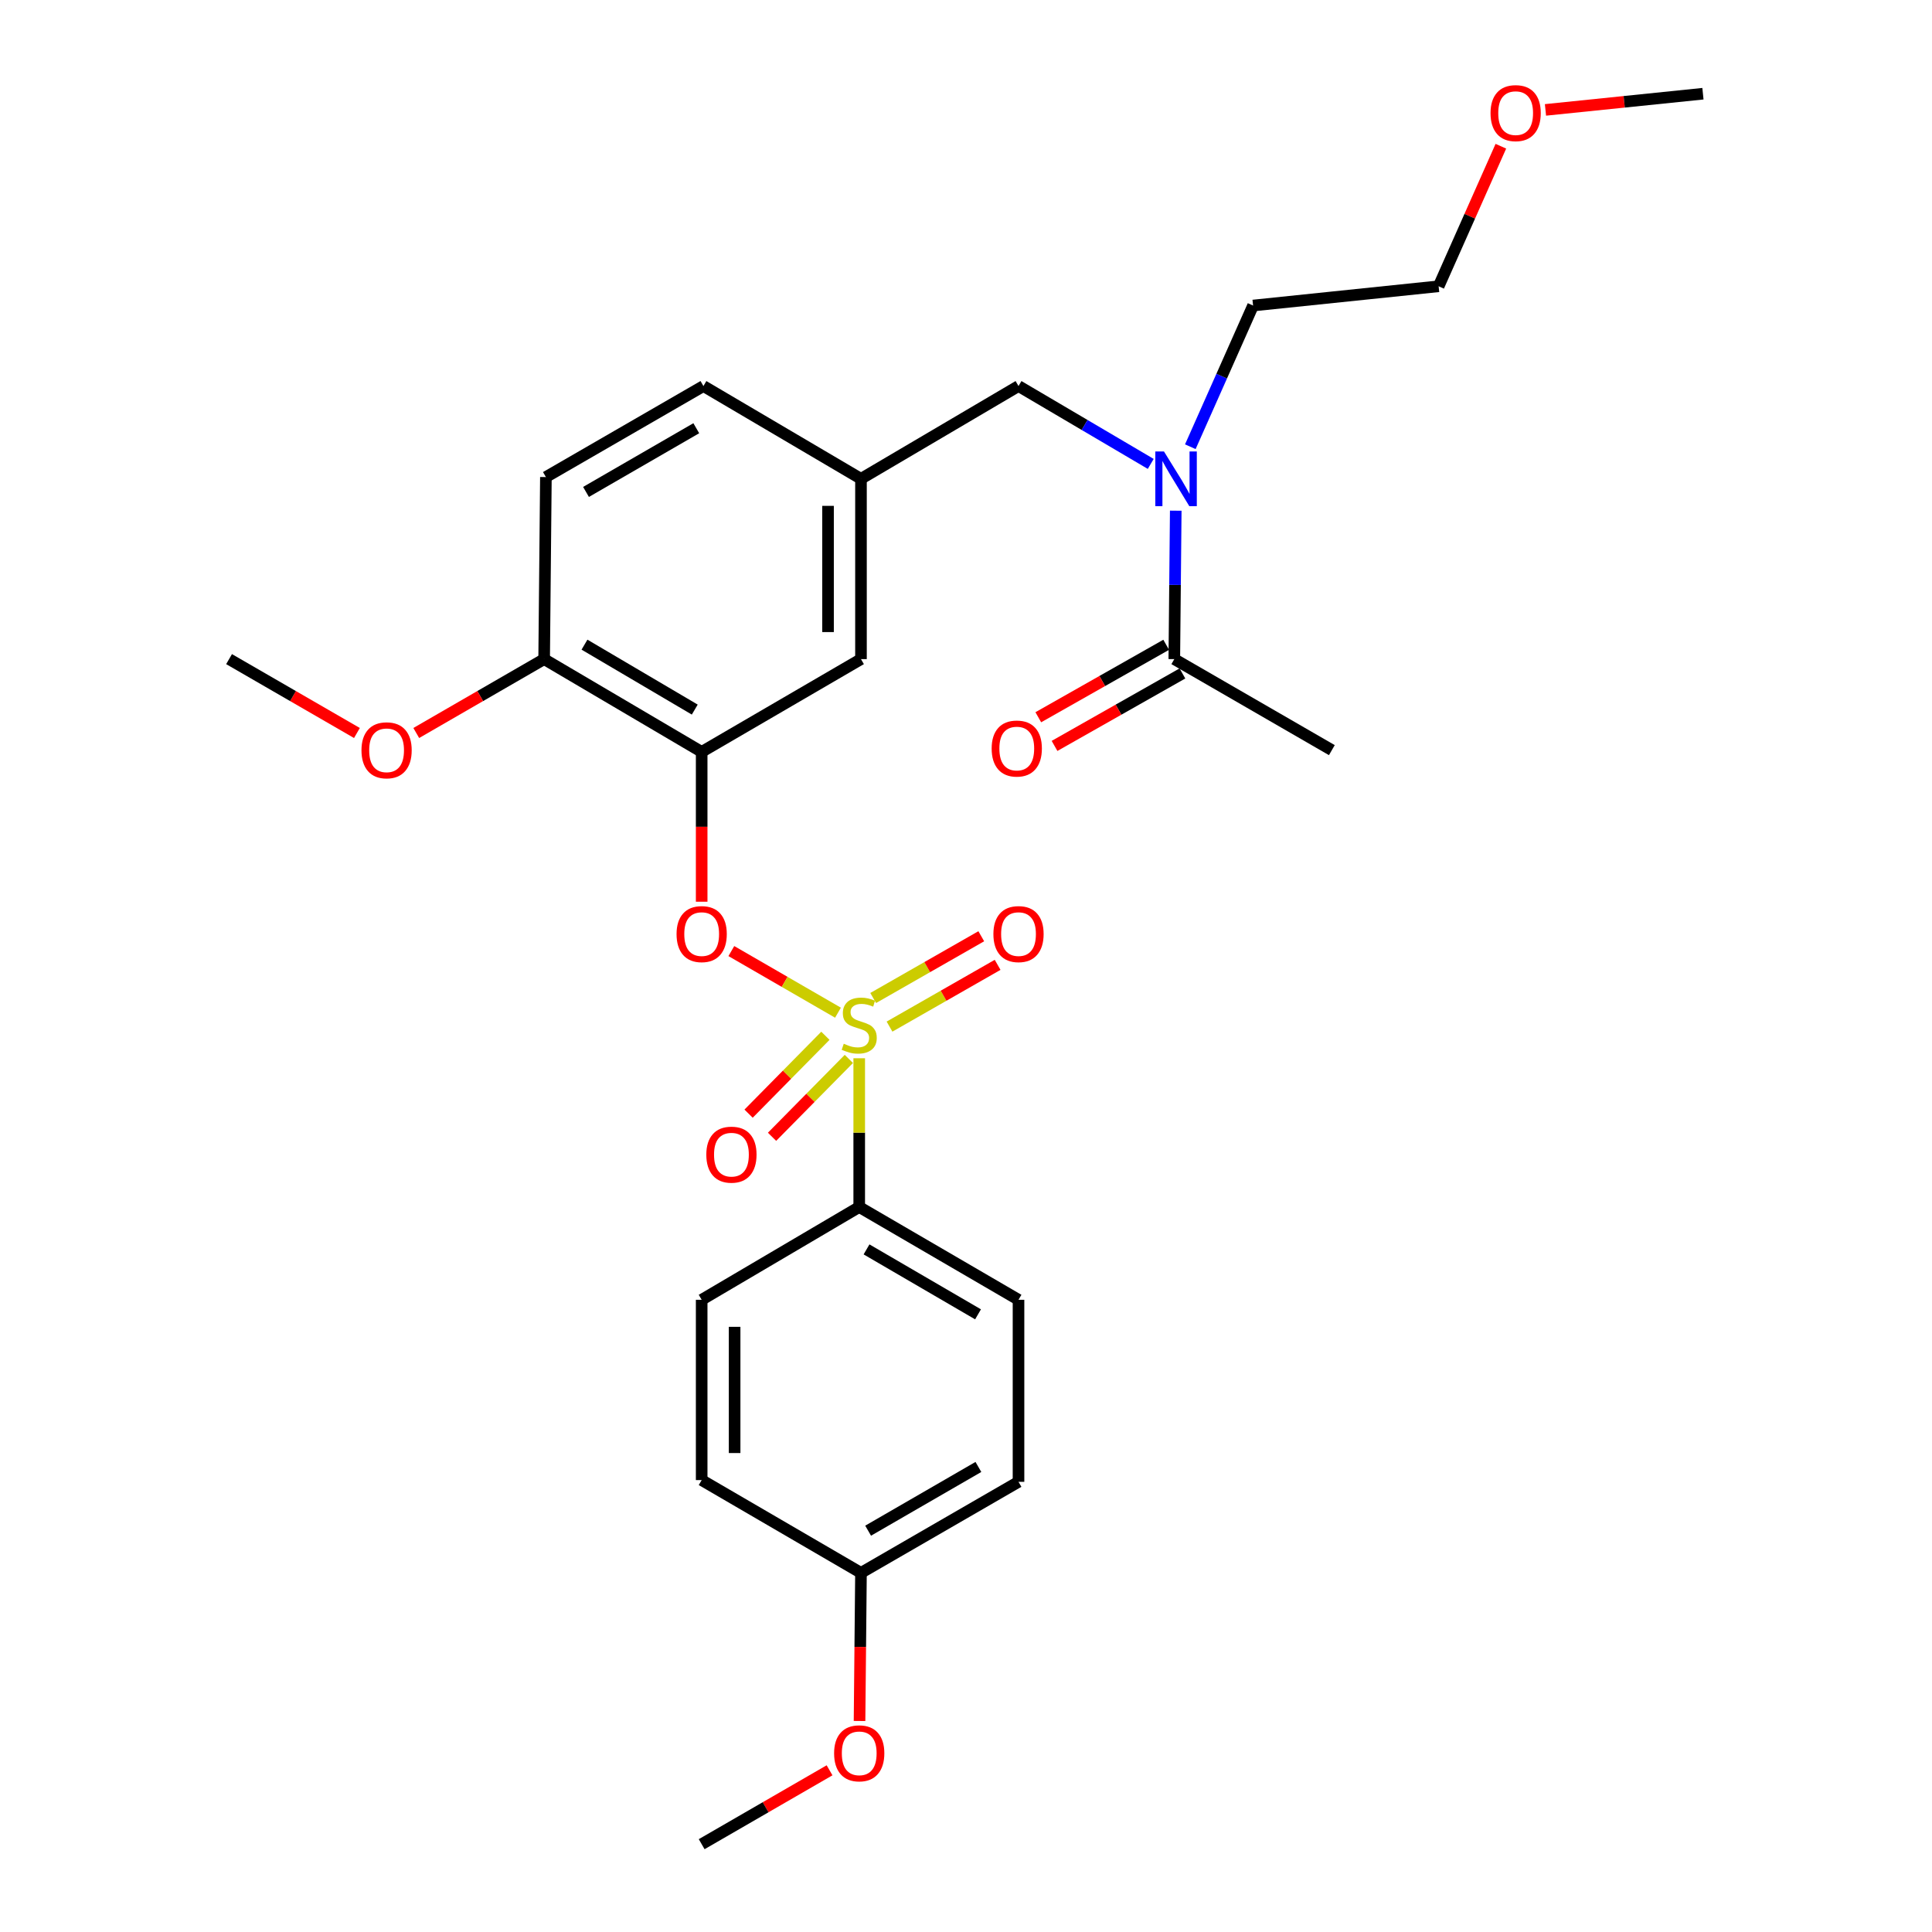 <?xml version='1.0' encoding='iso-8859-1'?>
<svg version='1.1' baseProfile='full'
              xmlns='http://www.w3.org/2000/svg'
                      xmlns:rdkit='http://www.rdkit.org/xml'
                      xmlns:xlink='http://www.w3.org/1999/xlink'
                  xml:space='preserve'
width='1000px' height='1000px' viewBox='0 0 1000 1000'>
<!-- END OF HEADER -->
<rect style='opacity:1.0;fill:#FFFFFF;stroke:none' width='1000' height='1000' x='0' y='0'> </rect>
<path class='bond-0' d='M 603.614,333.741 L 570.516,352.496' style='fill:none;fill-rule:evenodd;stroke:#000000;stroke-width:6px;stroke-linecap:butt;stroke-linejoin:miter;stroke-opacity:1' />
<path class='bond-0' d='M 570.516,352.496 L 537.419,371.25' style='fill:none;fill-rule:evenodd;stroke:#FF0000;stroke-width:6px;stroke-linecap:butt;stroke-linejoin:miter;stroke-opacity:1' />
<path class='bond-0' d='M 612.02,348.577 L 578.923,367.332' style='fill:none;fill-rule:evenodd;stroke:#000000;stroke-width:6px;stroke-linecap:butt;stroke-linejoin:miter;stroke-opacity:1' />
<path class='bond-0' d='M 578.923,367.332 L 545.826,386.086' style='fill:none;fill-rule:evenodd;stroke:#FF0000;stroke-width:6px;stroke-linecap:butt;stroke-linejoin:miter;stroke-opacity:1' />
<path class='bond-1' d='M 607.817,341.159 L 689.365,388.271' style='fill:none;fill-rule:evenodd;stroke:#000000;stroke-width:6px;stroke-linecap:butt;stroke-linejoin:miter;stroke-opacity:1' />
<path class='bond-2' d='M 607.817,341.159 L 608.192,302.745' style='fill:none;fill-rule:evenodd;stroke:#000000;stroke-width:6px;stroke-linecap:butt;stroke-linejoin:miter;stroke-opacity:1' />
<path class='bond-2' d='M 608.192,302.745 L 608.566,264.33' style='fill:none;fill-rule:evenodd;stroke:#0000FF;stroke-width:6px;stroke-linecap:butt;stroke-linejoin:miter;stroke-opacity:1' />
<path class='bond-3' d='M 527.179,199.816 L 445.641,247.837' style='fill:none;fill-rule:evenodd;stroke:#000000;stroke-width:6px;stroke-linecap:butt;stroke-linejoin:miter;stroke-opacity:1' />
<path class='bond-4' d='M 527.179,199.816 L 561.4,219.967' style='fill:none;fill-rule:evenodd;stroke:#000000;stroke-width:6px;stroke-linecap:butt;stroke-linejoin:miter;stroke-opacity:1' />
<path class='bond-4' d='M 561.4,219.967 L 595.621,240.119' style='fill:none;fill-rule:evenodd;stroke:#0000FF;stroke-width:6px;stroke-linecap:butt;stroke-linejoin:miter;stroke-opacity:1' />
<path class='bond-5' d='M 616.111,231.223 L 632.351,194.682' style='fill:none;fill-rule:evenodd;stroke:#0000FF;stroke-width:6px;stroke-linecap:butt;stroke-linejoin:miter;stroke-opacity:1' />
<path class='bond-5' d='M 632.351,194.682 L 648.591,158.142' style='fill:none;fill-rule:evenodd;stroke:#000000;stroke-width:6px;stroke-linecap:butt;stroke-linejoin:miter;stroke-opacity:1' />
<path class='bond-6' d='M 776.847,75.686 L 760.74,111.931' style='fill:none;fill-rule:evenodd;stroke:#FF0000;stroke-width:6px;stroke-linecap:butt;stroke-linejoin:miter;stroke-opacity:1' />
<path class='bond-6' d='M 760.74,111.931 L 744.633,148.176' style='fill:none;fill-rule:evenodd;stroke:#000000;stroke-width:6px;stroke-linecap:butt;stroke-linejoin:miter;stroke-opacity:1' />
<path class='bond-7' d='M 799.933,56.885 L 840.686,52.696' style='fill:none;fill-rule:evenodd;stroke:#FF0000;stroke-width:6px;stroke-linecap:butt;stroke-linejoin:miter;stroke-opacity:1' />
<path class='bond-7' d='M 840.686,52.696 L 881.438,48.506' style='fill:none;fill-rule:evenodd;stroke:#000000;stroke-width:6px;stroke-linecap:butt;stroke-linejoin:miter;stroke-opacity:1' />
<path class='bond-8' d='M 648.591,158.142 L 744.633,148.176' style='fill:none;fill-rule:evenodd;stroke:#000000;stroke-width:6px;stroke-linecap:butt;stroke-linejoin:miter;stroke-opacity:1' />
<path class='bond-9' d='M 364.094,199.816 L 282.556,246.927' style='fill:none;fill-rule:evenodd;stroke:#000000;stroke-width:6px;stroke-linecap:butt;stroke-linejoin:miter;stroke-opacity:1' />
<path class='bond-9' d='M 360.394,221.647 L 303.318,254.625' style='fill:none;fill-rule:evenodd;stroke:#000000;stroke-width:6px;stroke-linecap:butt;stroke-linejoin:miter;stroke-opacity:1' />
<path class='bond-10' d='M 364.094,199.816 L 445.641,247.837' style='fill:none;fill-rule:evenodd;stroke:#000000;stroke-width:6px;stroke-linecap:butt;stroke-linejoin:miter;stroke-opacity:1' />
<path class='bond-11' d='M 282.556,246.927 L 281.647,341.159' style='fill:none;fill-rule:evenodd;stroke:#000000;stroke-width:6px;stroke-linecap:butt;stroke-linejoin:miter;stroke-opacity:1' />
<path class='bond-12' d='M 281.647,341.159 L 363.185,389.18' style='fill:none;fill-rule:evenodd;stroke:#000000;stroke-width:6px;stroke-linecap:butt;stroke-linejoin:miter;stroke-opacity:1' />
<path class='bond-12' d='M 302.531,333.669 L 359.607,367.284' style='fill:none;fill-rule:evenodd;stroke:#000000;stroke-width:6px;stroke-linecap:butt;stroke-linejoin:miter;stroke-opacity:1' />
<path class='bond-13' d='M 281.647,341.159 L 248.55,360.28' style='fill:none;fill-rule:evenodd;stroke:#000000;stroke-width:6px;stroke-linecap:butt;stroke-linejoin:miter;stroke-opacity:1' />
<path class='bond-13' d='M 248.55,360.28 L 215.454,379.4' style='fill:none;fill-rule:evenodd;stroke:#FF0000;stroke-width:6px;stroke-linecap:butt;stroke-linejoin:miter;stroke-opacity:1' />
<path class='bond-14' d='M 363.185,389.18 L 445.641,341.159' style='fill:none;fill-rule:evenodd;stroke:#000000;stroke-width:6px;stroke-linecap:butt;stroke-linejoin:miter;stroke-opacity:1' />
<path class='bond-15' d='M 363.185,389.18 L 363.185,427.954' style='fill:none;fill-rule:evenodd;stroke:#000000;stroke-width:6px;stroke-linecap:butt;stroke-linejoin:miter;stroke-opacity:1' />
<path class='bond-15' d='M 363.185,427.954 L 363.185,466.728' style='fill:none;fill-rule:evenodd;stroke:#FF0000;stroke-width:6px;stroke-linecap:butt;stroke-linejoin:miter;stroke-opacity:1' />
<path class='bond-16' d='M 445.641,341.159 L 445.641,247.837' style='fill:none;fill-rule:evenodd;stroke:#000000;stroke-width:6px;stroke-linecap:butt;stroke-linejoin:miter;stroke-opacity:1' />
<path class='bond-16' d='M 428.589,327.161 L 428.589,261.835' style='fill:none;fill-rule:evenodd;stroke:#000000;stroke-width:6px;stroke-linecap:butt;stroke-linejoin:miter;stroke-opacity:1' />
<path class='bond-17' d='M 444.732,624.747 L 527.179,672.768' style='fill:none;fill-rule:evenodd;stroke:#000000;stroke-width:6px;stroke-linecap:butt;stroke-linejoin:miter;stroke-opacity:1' />
<path class='bond-17' d='M 448.517,646.685 L 506.23,680.299' style='fill:none;fill-rule:evenodd;stroke:#000000;stroke-width:6px;stroke-linecap:butt;stroke-linejoin:miter;stroke-opacity:1' />
<path class='bond-18' d='M 444.732,624.747 L 363.185,672.768' style='fill:none;fill-rule:evenodd;stroke:#000000;stroke-width:6px;stroke-linecap:butt;stroke-linejoin:miter;stroke-opacity:1' />
<path class='bond-19' d='M 444.732,624.747 L 444.732,586.249' style='fill:none;fill-rule:evenodd;stroke:#000000;stroke-width:6px;stroke-linecap:butt;stroke-linejoin:miter;stroke-opacity:1' />
<path class='bond-19' d='M 444.732,586.249 L 444.732,547.75' style='fill:none;fill-rule:evenodd;stroke:#CCCC00;stroke-width:6px;stroke-linecap:butt;stroke-linejoin:miter;stroke-opacity:1' />
<path class='bond-20' d='M 527.179,672.768 L 527.179,766.99' style='fill:none;fill-rule:evenodd;stroke:#000000;stroke-width:6px;stroke-linecap:butt;stroke-linejoin:miter;stroke-opacity:1' />
<path class='bond-21' d='M 363.185,672.768 L 363.185,766.09' style='fill:none;fill-rule:evenodd;stroke:#000000;stroke-width:6px;stroke-linecap:butt;stroke-linejoin:miter;stroke-opacity:1' />
<path class='bond-21' d='M 380.237,686.766 L 380.237,752.092' style='fill:none;fill-rule:evenodd;stroke:#000000;stroke-width:6px;stroke-linecap:butt;stroke-linejoin:miter;stroke-opacity:1' />
<path class='bond-22' d='M 445.641,814.111 L 363.185,766.09' style='fill:none;fill-rule:evenodd;stroke:#000000;stroke-width:6px;stroke-linecap:butt;stroke-linejoin:miter;stroke-opacity:1' />
<path class='bond-23' d='M 445.641,814.111 L 445.268,852.446' style='fill:none;fill-rule:evenodd;stroke:#000000;stroke-width:6px;stroke-linecap:butt;stroke-linejoin:miter;stroke-opacity:1' />
<path class='bond-23' d='M 445.268,852.446 L 444.894,890.781' style='fill:none;fill-rule:evenodd;stroke:#FF0000;stroke-width:6px;stroke-linecap:butt;stroke-linejoin:miter;stroke-opacity:1' />
<path class='bond-24' d='M 445.641,814.111 L 527.179,766.99' style='fill:none;fill-rule:evenodd;stroke:#000000;stroke-width:6px;stroke-linecap:butt;stroke-linejoin:miter;stroke-opacity:1' />
<path class='bond-24' d='M 449.34,792.279 L 506.416,759.294' style='fill:none;fill-rule:evenodd;stroke:#000000;stroke-width:6px;stroke-linecap:butt;stroke-linejoin:miter;stroke-opacity:1' />
<path class='bond-25' d='M 378.539,492.274 L 406.14,508.219' style='fill:none;fill-rule:evenodd;stroke:#FF0000;stroke-width:6px;stroke-linecap:butt;stroke-linejoin:miter;stroke-opacity:1' />
<path class='bond-25' d='M 406.14,508.219 L 433.741,524.165' style='fill:none;fill-rule:evenodd;stroke:#CCCC00;stroke-width:6px;stroke-linecap:butt;stroke-linejoin:miter;stroke-opacity:1' />
<path class='bond-26' d='M 460.416,531.372 L 488.391,515.387' style='fill:none;fill-rule:evenodd;stroke:#CCCC00;stroke-width:6px;stroke-linecap:butt;stroke-linejoin:miter;stroke-opacity:1' />
<path class='bond-26' d='M 488.391,515.387 L 516.365,499.402' style='fill:none;fill-rule:evenodd;stroke:#FF0000;stroke-width:6px;stroke-linecap:butt;stroke-linejoin:miter;stroke-opacity:1' />
<path class='bond-26' d='M 451.956,516.567 L 479.93,500.582' style='fill:none;fill-rule:evenodd;stroke:#CCCC00;stroke-width:6px;stroke-linecap:butt;stroke-linejoin:miter;stroke-opacity:1' />
<path class='bond-26' d='M 479.93,500.582 L 507.905,484.597' style='fill:none;fill-rule:evenodd;stroke:#FF0000;stroke-width:6px;stroke-linecap:butt;stroke-linejoin:miter;stroke-opacity:1' />
<path class='bond-27' d='M 427.227,536.119 L 407.347,556.273' style='fill:none;fill-rule:evenodd;stroke:#CCCC00;stroke-width:6px;stroke-linecap:butt;stroke-linejoin:miter;stroke-opacity:1' />
<path class='bond-27' d='M 407.347,556.273 L 387.466,576.427' style='fill:none;fill-rule:evenodd;stroke:#FF0000;stroke-width:6px;stroke-linecap:butt;stroke-linejoin:miter;stroke-opacity:1' />
<path class='bond-27' d='M 439.367,548.094 L 419.487,568.248' style='fill:none;fill-rule:evenodd;stroke:#CCCC00;stroke-width:6px;stroke-linecap:butt;stroke-linejoin:miter;stroke-opacity:1' />
<path class='bond-27' d='M 419.487,568.248 L 399.606,588.402' style='fill:none;fill-rule:evenodd;stroke:#FF0000;stroke-width:6px;stroke-linecap:butt;stroke-linejoin:miter;stroke-opacity:1' />
<path class='bond-28' d='M 429.378,916.305 L 396.281,935.425' style='fill:none;fill-rule:evenodd;stroke:#FF0000;stroke-width:6px;stroke-linecap:butt;stroke-linejoin:miter;stroke-opacity:1' />
<path class='bond-28' d='M 396.281,935.425 L 363.185,954.545' style='fill:none;fill-rule:evenodd;stroke:#000000;stroke-width:6px;stroke-linecap:butt;stroke-linejoin:miter;stroke-opacity:1' />
<path class='bond-29' d='M 184.745,379.399 L 151.653,360.279' style='fill:none;fill-rule:evenodd;stroke:#FF0000;stroke-width:6px;stroke-linecap:butt;stroke-linejoin:miter;stroke-opacity:1' />
<path class='bond-29' d='M 151.653,360.279 L 118.562,341.159' style='fill:none;fill-rule:evenodd;stroke:#000000;stroke-width:6px;stroke-linecap:butt;stroke-linejoin:miter;stroke-opacity:1' />
<path  class='atom-2' d='M 602.467 233.677
L 611.747 248.677
Q 612.667 250.157, 614.147 252.837
Q 615.627 255.517, 615.707 255.677
L 615.707 233.677
L 619.467 233.677
L 619.467 261.997
L 615.587 261.997
L 605.627 245.597
Q 604.467 243.677, 603.227 241.477
Q 602.027 239.277, 601.667 238.597
L 601.667 261.997
L 597.987 261.997
L 597.987 233.677
L 602.467 233.677
' fill='#0000FF'/>
<path  class='atom-3' d='M 513.279 387.441
Q 513.279 380.641, 516.639 376.841
Q 519.999 373.041, 526.279 373.041
Q 532.559 373.041, 535.919 376.841
Q 539.279 380.641, 539.279 387.441
Q 539.279 394.321, 535.879 398.241
Q 532.479 402.121, 526.279 402.121
Q 520.039 402.121, 516.639 398.241
Q 513.279 394.361, 513.279 387.441
M 526.279 398.921
Q 530.599 398.921, 532.919 396.041
Q 535.279 393.121, 535.279 387.441
Q 535.279 381.881, 532.919 379.081
Q 530.599 376.241, 526.279 376.241
Q 521.959 376.241, 519.599 379.041
Q 517.279 381.841, 517.279 387.441
Q 517.279 393.161, 519.599 396.041
Q 521.959 398.921, 526.279 398.921
' fill='#FF0000'/>
<path  class='atom-5' d='M 771.497 58.552
Q 771.497 51.752, 774.857 47.952
Q 778.217 44.152, 784.497 44.152
Q 790.777 44.152, 794.137 47.952
Q 797.497 51.752, 797.497 58.552
Q 797.497 65.432, 794.097 69.352
Q 790.697 73.232, 784.497 73.232
Q 778.257 73.232, 774.857 69.352
Q 771.497 65.472, 771.497 58.552
M 784.497 70.032
Q 788.817 70.032, 791.137 67.152
Q 793.497 64.232, 793.497 58.552
Q 793.497 52.992, 791.137 50.192
Q 788.817 47.352, 784.497 47.352
Q 780.177 47.352, 777.817 50.152
Q 775.497 52.952, 775.497 58.552
Q 775.497 64.272, 777.817 67.152
Q 780.177 70.032, 784.497 70.032
' fill='#FF0000'/>
<path  class='atom-17' d='M 350.185 483.483
Q 350.185 476.683, 353.545 472.883
Q 356.905 469.083, 363.185 469.083
Q 369.465 469.083, 372.825 472.883
Q 376.185 476.683, 376.185 483.483
Q 376.185 490.363, 372.785 494.283
Q 369.385 498.163, 363.185 498.163
Q 356.945 498.163, 353.545 494.283
Q 350.185 490.403, 350.185 483.483
M 363.185 494.963
Q 367.505 494.963, 369.825 492.083
Q 372.185 489.163, 372.185 483.483
Q 372.185 477.923, 369.825 475.123
Q 367.505 472.283, 363.185 472.283
Q 358.865 472.283, 356.505 475.083
Q 354.185 477.883, 354.185 483.483
Q 354.185 489.203, 356.505 492.083
Q 358.865 494.963, 363.185 494.963
' fill='#FF0000'/>
<path  class='atom-18' d='M 436.732 540.234
Q 437.052 540.354, 438.372 540.914
Q 439.692 541.474, 441.132 541.834
Q 442.612 542.154, 444.052 542.154
Q 446.732 542.154, 448.292 540.874
Q 449.852 539.554, 449.852 537.274
Q 449.852 535.714, 449.052 534.754
Q 448.292 533.794, 447.092 533.274
Q 445.892 532.754, 443.892 532.154
Q 441.372 531.394, 439.852 530.674
Q 438.372 529.954, 437.292 528.434
Q 436.252 526.914, 436.252 524.354
Q 436.252 520.794, 438.652 518.594
Q 441.092 516.394, 445.892 516.394
Q 449.172 516.394, 452.892 517.954
L 451.972 521.034
Q 448.572 519.634, 446.012 519.634
Q 443.252 519.634, 441.732 520.794
Q 440.212 521.914, 440.252 523.874
Q 440.252 525.394, 441.012 526.314
Q 441.812 527.234, 442.932 527.754
Q 444.092 528.274, 446.012 528.874
Q 448.572 529.674, 450.092 530.474
Q 451.612 531.274, 452.692 532.914
Q 453.812 534.514, 453.812 537.274
Q 453.812 541.194, 451.172 543.314
Q 448.572 545.394, 444.212 545.394
Q 441.692 545.394, 439.772 544.834
Q 437.892 544.314, 435.652 543.394
L 436.732 540.234
' fill='#CCCC00'/>
<path  class='atom-19' d='M 514.179 483.483
Q 514.179 476.683, 517.539 472.883
Q 520.899 469.083, 527.179 469.083
Q 533.459 469.083, 536.819 472.883
Q 540.179 476.683, 540.179 483.483
Q 540.179 490.363, 536.779 494.283
Q 533.379 498.163, 527.179 498.163
Q 520.939 498.163, 517.539 494.283
Q 514.179 490.403, 514.179 483.483
M 527.179 494.963
Q 531.499 494.963, 533.819 492.083
Q 536.179 489.163, 536.179 483.483
Q 536.179 477.923, 533.819 475.123
Q 531.499 472.283, 527.179 472.283
Q 522.859 472.283, 520.499 475.083
Q 518.179 477.883, 518.179 483.483
Q 518.179 489.203, 520.499 492.083
Q 522.859 494.963, 527.179 494.963
' fill='#FF0000'/>
<path  class='atom-20' d='M 365.588 597.647
Q 365.588 590.847, 368.948 587.047
Q 372.308 583.247, 378.588 583.247
Q 384.868 583.247, 388.228 587.047
Q 391.588 590.847, 391.588 597.647
Q 391.588 604.527, 388.188 608.447
Q 384.788 612.327, 378.588 612.327
Q 372.348 612.327, 368.948 608.447
Q 365.588 604.567, 365.588 597.647
M 378.588 609.127
Q 382.908 609.127, 385.228 606.247
Q 387.588 603.327, 387.588 597.647
Q 387.588 592.087, 385.228 589.287
Q 382.908 586.447, 378.588 586.447
Q 374.268 586.447, 371.908 589.247
Q 369.588 592.047, 369.588 597.647
Q 369.588 603.367, 371.908 606.247
Q 374.268 609.127, 378.588 609.127
' fill='#FF0000'/>
<path  class='atom-23' d='M 431.732 907.514
Q 431.732 900.714, 435.092 896.914
Q 438.452 893.114, 444.732 893.114
Q 451.012 893.114, 454.372 896.914
Q 457.732 900.714, 457.732 907.514
Q 457.732 914.394, 454.332 918.314
Q 450.932 922.194, 444.732 922.194
Q 438.492 922.194, 435.092 918.314
Q 431.732 914.434, 431.732 907.514
M 444.732 918.994
Q 449.052 918.994, 451.372 916.114
Q 453.732 913.194, 453.732 907.514
Q 453.732 901.954, 451.372 899.154
Q 449.052 896.314, 444.732 896.314
Q 440.412 896.314, 438.052 899.114
Q 435.732 901.914, 435.732 907.514
Q 435.732 913.234, 438.052 916.114
Q 440.412 918.994, 444.732 918.994
' fill='#FF0000'/>
<path  class='atom-25' d='M 187.099 388.351
Q 187.099 381.551, 190.459 377.751
Q 193.819 373.951, 200.099 373.951
Q 206.379 373.951, 209.739 377.751
Q 213.099 381.551, 213.099 388.351
Q 213.099 395.231, 209.699 399.151
Q 206.299 403.031, 200.099 403.031
Q 193.859 403.031, 190.459 399.151
Q 187.099 395.271, 187.099 388.351
M 200.099 399.831
Q 204.419 399.831, 206.739 396.951
Q 209.099 394.031, 209.099 388.351
Q 209.099 382.791, 206.739 379.991
Q 204.419 377.151, 200.099 377.151
Q 195.779 377.151, 193.419 379.951
Q 191.099 382.751, 191.099 388.351
Q 191.099 394.071, 193.419 396.951
Q 195.779 399.831, 200.099 399.831
' fill='#FF0000'/>
</svg>
